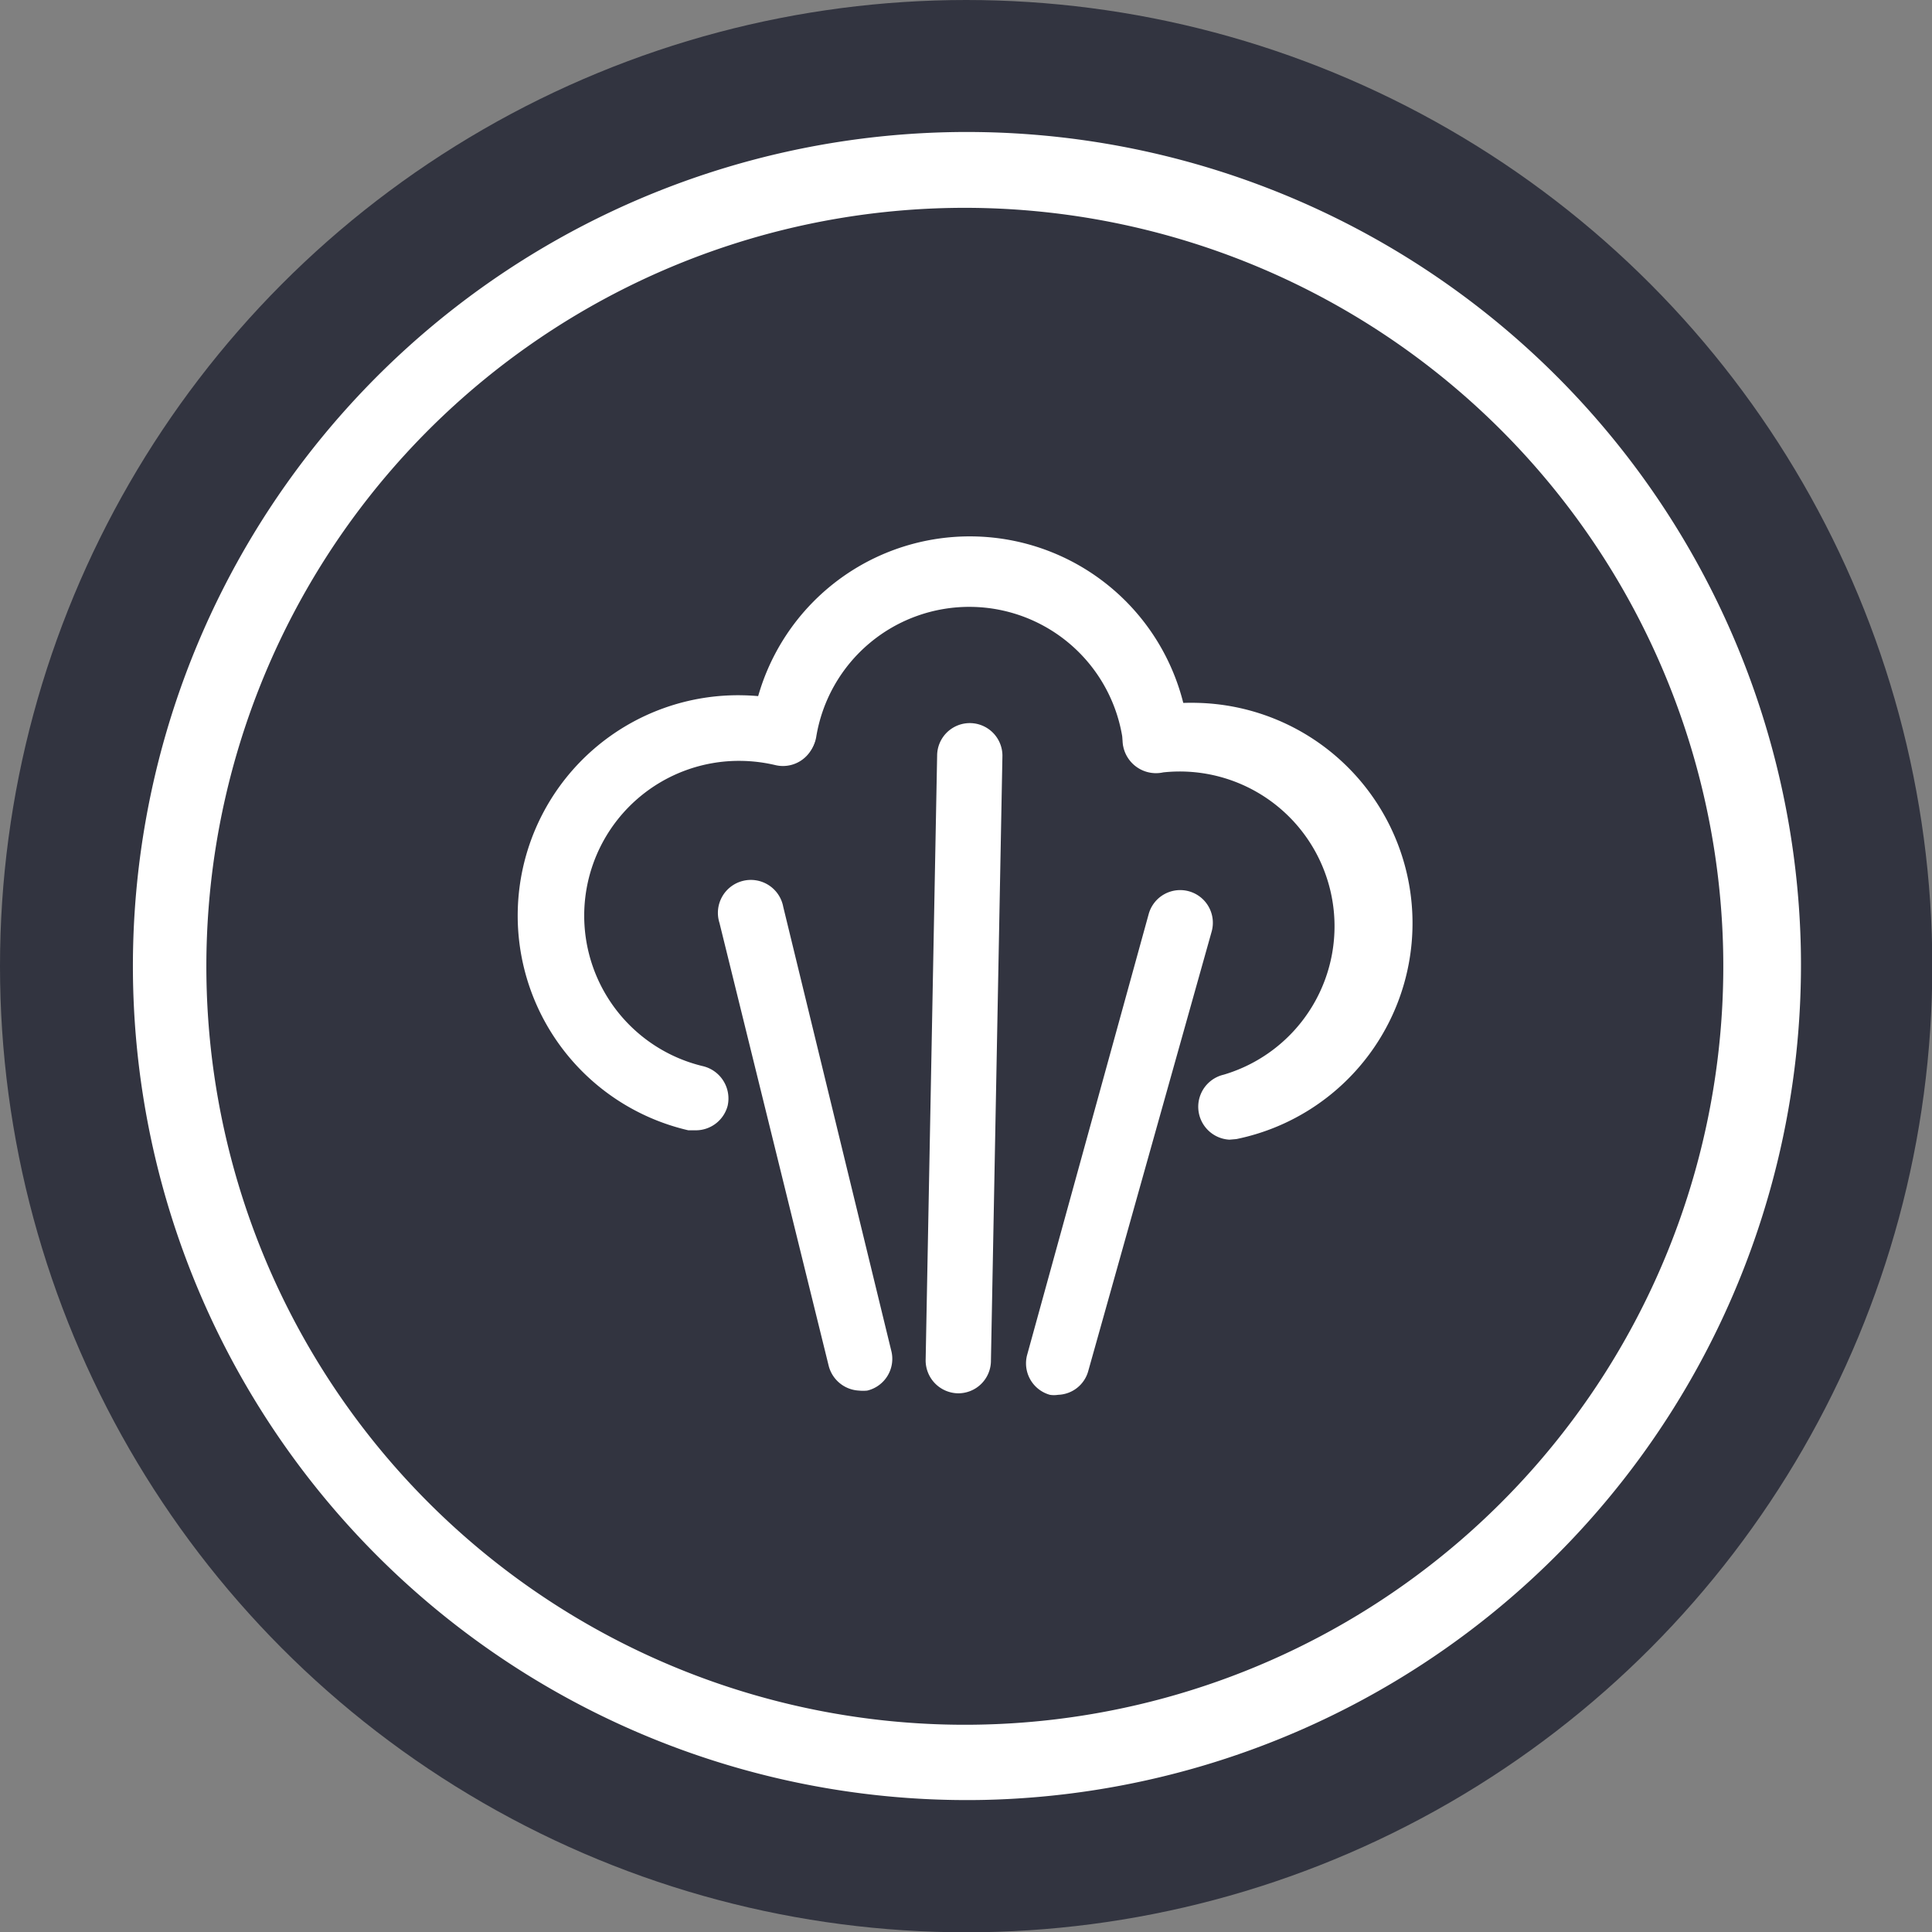 <svg xmlns="http://www.w3.org/2000/svg" viewBox="0 0 63.91 63.91"><rect x="0" y="0" width="63.91" height="63.91" fill="#808080" stroke="none"/><title>TurbosteamIconBenefits_2</title><g id="b7836c85-765c-4f1f-9c23-cb9d539f85c8" data-name="Слой 2"><g id="bde1f104-02de-439c-86b7-4d84114dcb5d" data-name="Слой 1"><circle cx="31.96" cy="31.96" r="31.96" style="fill:#323440"/><path d="M32.57,59.54a27.59,27.59,0,1,1,27-28.19A27.63,27.63,0,0,1,32.57,59.54ZM31.4,6.88A25.09,25.09,0,1,0,57,31.4,25.1,25.1,0,0,0,31.4,6.88Z" style="fill:#fff"/><path d="M38.21,25.54a1.08,1.08,0,0,1-1.06-1A5.13,5.13,0,0,0,27,24.38a1.08,1.08,0,0,1-2.14-.28,7.28,7.28,0,0,1,14.47.25,1.08,1.08,0,0,1-1,1.18Z" style="fill:#fff"/><path d="M23,37.39l-.23,0A7.29,7.29,0,0,1,24.58,23a7.5,7.5,0,0,1,1.57.2,1.08,1.08,0,0,1-.5,2.11,5.19,5.19,0,0,0-1.11-.14,5.12,5.12,0,0,0-1.28,10.1,1.1,1.1,0,0,1,.81,1.31A1.09,1.09,0,0,1,23,37.39Z" style="fill:#fff"/><path d="M40.67,37.7a1.09,1.09,0,0,1-.19-2.15,5.12,5.12,0,0,0-2-10A1.08,1.08,0,1,1,38,23.39a7,7,0,0,1,1.58-.14A7.29,7.29,0,0,1,40.9,37.68Z" style="fill:#fff"/><path d="M28.41,46a1.09,1.09,0,0,1-1-.83L23.8,30.53A1.09,1.09,0,1,1,25.91,30l3.57,14.67A1.08,1.08,0,0,1,28.69,46,1.33,1.33,0,0,1,28.41,46Z" style="fill:#fff"/><path d="M35,46.14a.84.84,0,0,1-.27,0,1.08,1.08,0,0,1-.75-1.33L38,30.23a1.08,1.08,0,1,1,2.08.59L36,45.35A1.07,1.07,0,0,1,35,46.14Z" style="fill:#fff"/><path d="M31.68,46.09A1.09,1.09,0,0,1,30.62,45L31,25a1.08,1.08,0,1,1,2.16,0L32.78,45A1.08,1.08,0,0,1,31.68,46.09Z" style="fill:#fff"/></g></g></svg>